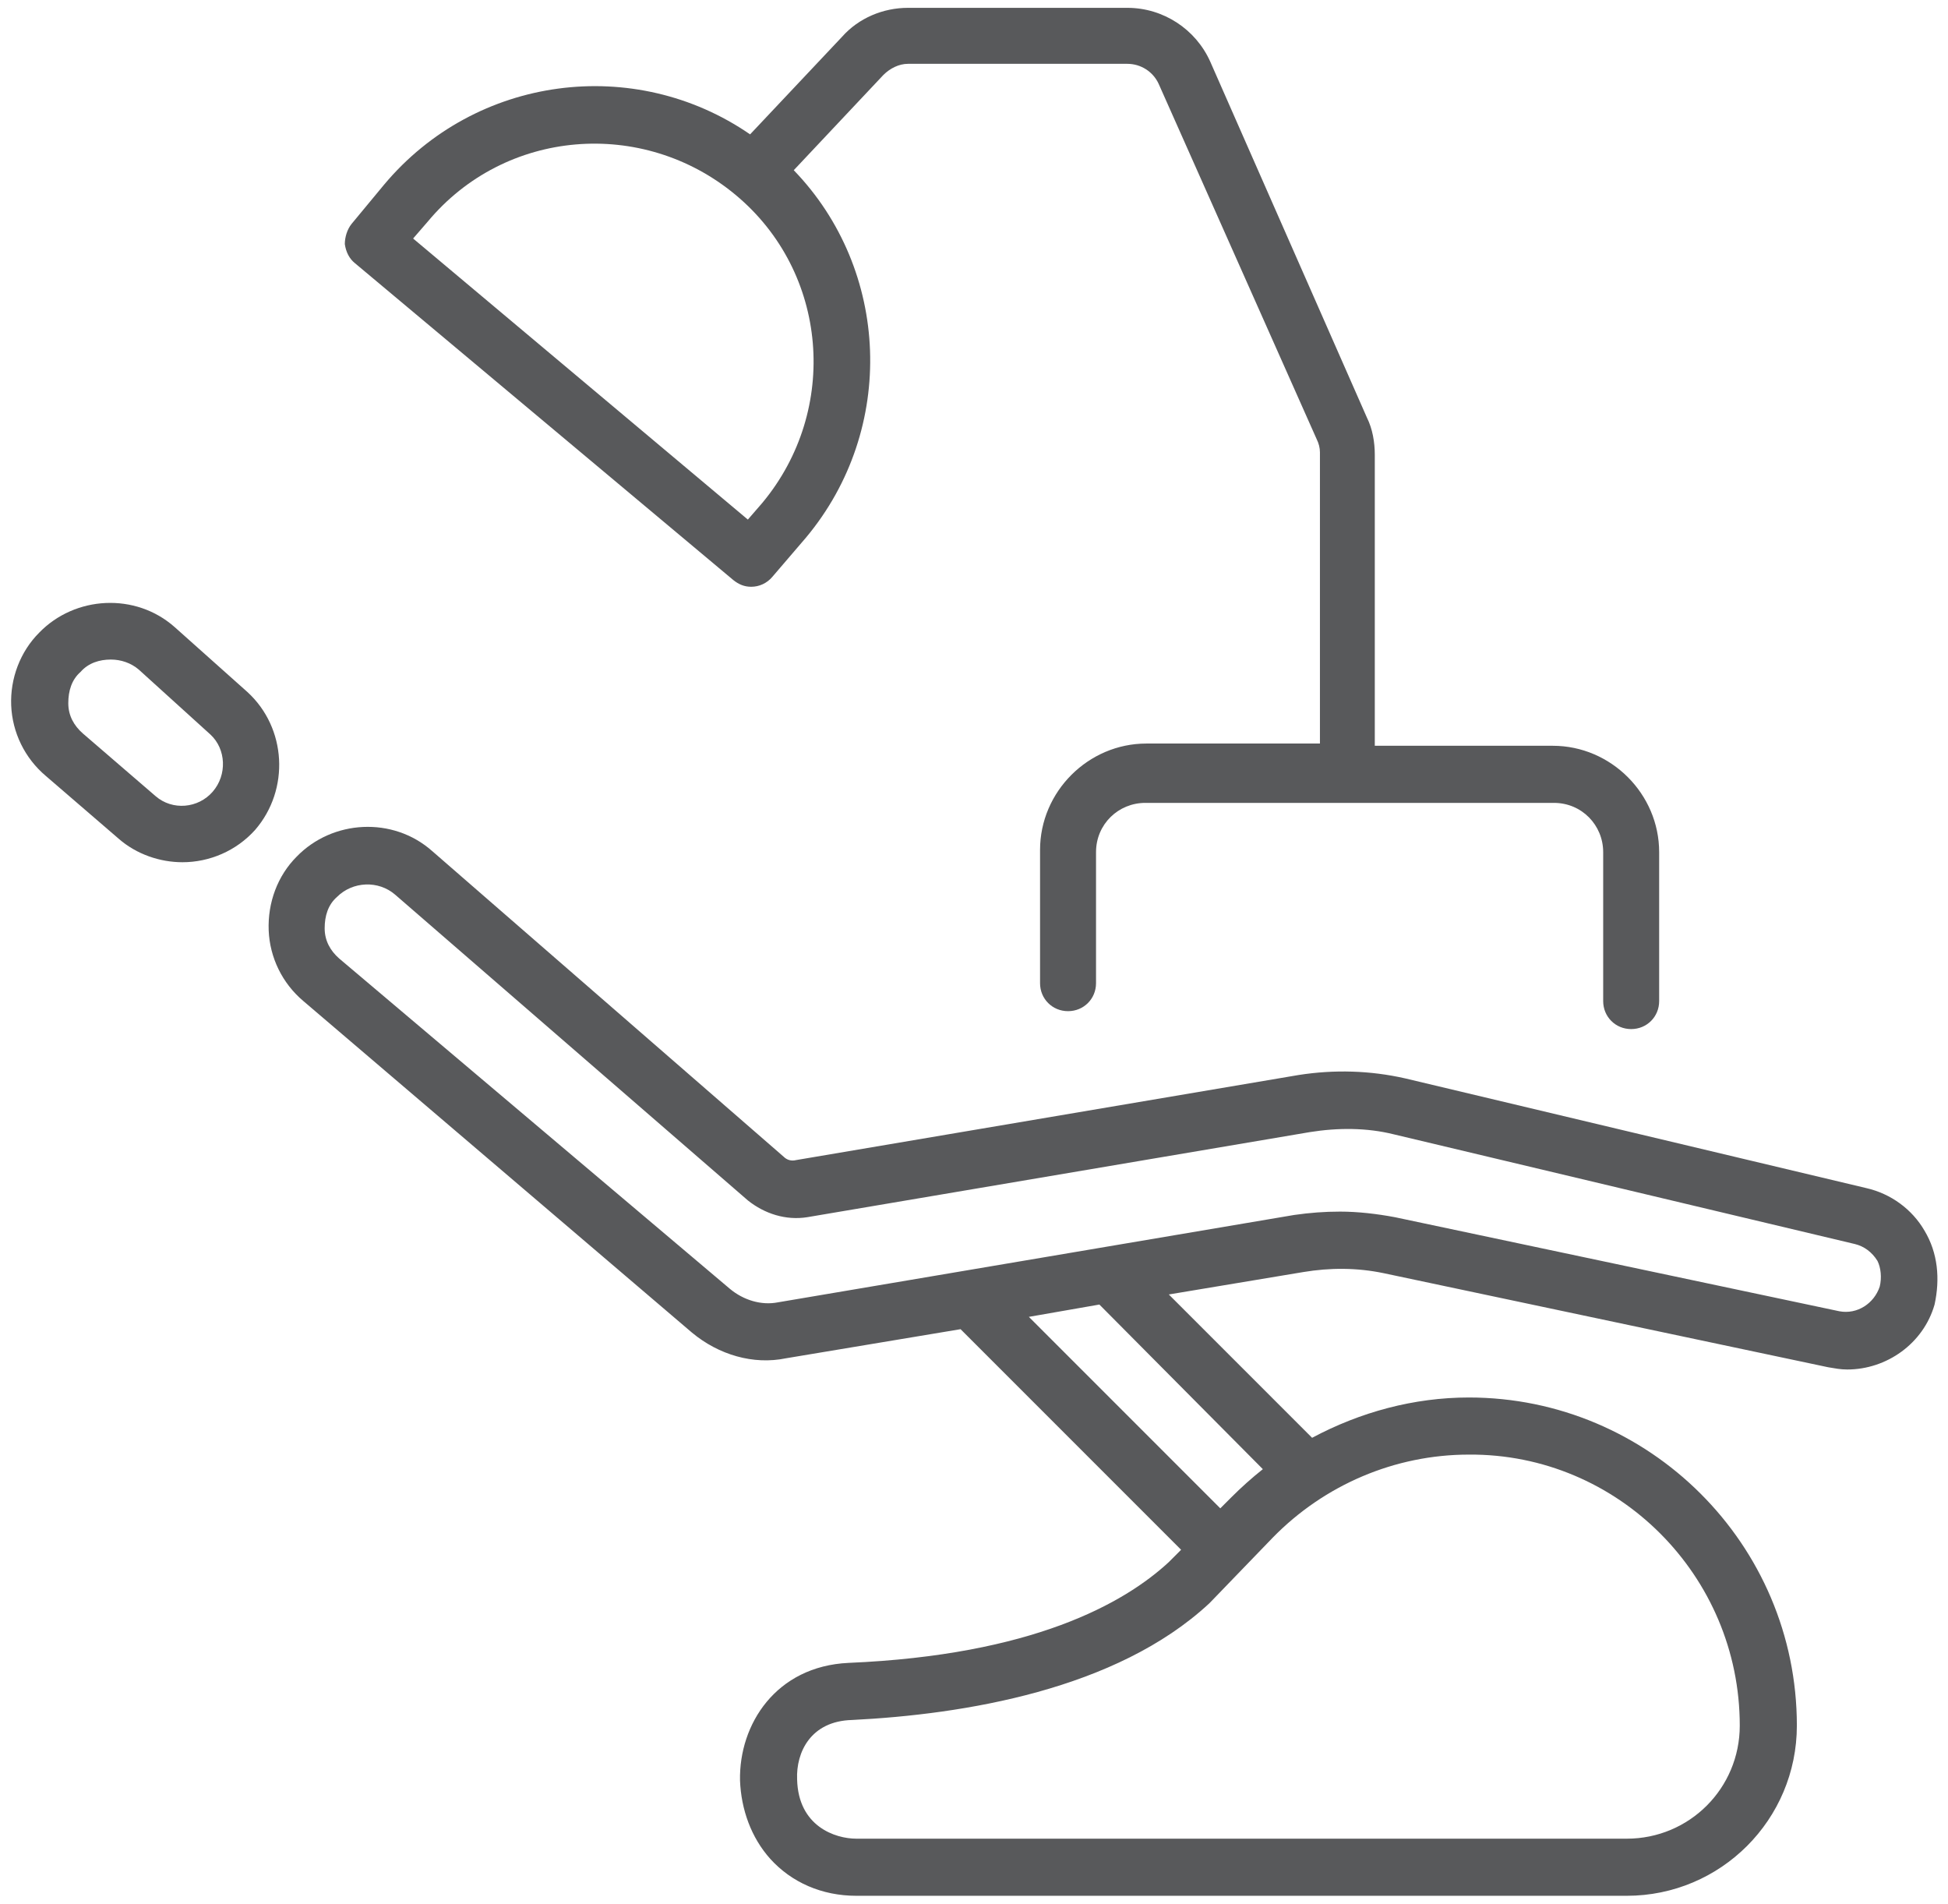 <?xml version="1.0" encoding="utf-8"?>
<!-- Generator: Adobe Illustrator 27.3.1, SVG Export Plug-In . SVG Version: 6.00 Build 0)  -->
<svg version="1.1" id="ëÎÓÈ_1" xmlns="http://www.w3.org/2000/svg" xmlns:xlink="http://www.w3.org/1999/xlink" x="0px" y="0px"
	 viewBox="0 0 174 170" style="enable-background:new 0 0 174 170;" xml:space="preserve">
<style type="text/css">
	.st0{fill:#58595B;}
</style>
<g>
	<path class="st0" d="M171.9,109.9c-1.1-1.9-3-3.3-5.2-3.8l-41.2-9.8c-3.1-0.7-6.3-0.8-9.5-0.3l-44.9,7.6c-0.4,0.1-0.8,0-1.1-0.3
		L38.6,76c-3.5-3.1-8.9-2.8-12.1,0.5c-1.7,1.7-2.6,4.1-2.5,6.6c0.1,2.4,1.2,4.7,3.1,6.3L61.8,119c2.4,2,5.5,2.9,8.4,2.3l15.6-2.6
		l19.7,19.7l-1.1,1.1c-4,3.7-12.2,8.3-28.6,9c-6.5,0.3-9.8,5.5-9.7,10.5c0.1,2.6,1,5.1,2.7,7c1.9,2.1,4.6,3.3,7.7,3.3h68.8
		c8.4,0,15.2-6.8,15.2-15.2c0-16.2-13.2-29.3-29.3-29.3c-4.9,0-9.7,1.3-14,3.6l-12.8-12.8l12-2c2.4-0.4,4.8-0.4,7.2,0.1l39.7,8.4
		c0.6,0.1,1.1,0.2,1.7,0.2c3.5,0,6.8-2.3,7.8-5.8C173.3,114.2,173.1,111.9,171.9,109.9z M155.4,154.1c0,5.6-4.5,10.1-10.1,10.1H76.5
		c-1.9,0-5.2-1.1-5.3-5.3c-0.1-2.4,1.2-5.2,4.9-5.3c10-0.5,23.6-2.7,31.9-10.4c0,0,0.1-0.1,0.1-0.1l5.6-5.8
		c4.6-4.7,10.9-7.4,17.5-7.4C144.5,129.8,155.4,140.7,155.4,154.1z M112.8,131.2c-1,0.8-1.9,1.6-2.8,2.5l-1,1l-17.1-17.1l6.3-1.1
		L112.8,131.2z M167.9,114.9c-0.5,1.5-2,2.5-3.6,2.2l-39.7-8.4c-1.6-0.3-3.3-0.5-4.9-0.5c-1.4,0-2.7,0.1-4.1,0.3l-46.1,7.8
		c-1.5,0.3-3.1-0.2-4.3-1.2L30.3,85.6c-0.8-0.7-1.3-1.6-1.3-2.7c0-1.1,0.3-2.1,1.1-2.8c1.4-1.4,3.7-1.5,5.2-0.2l31.5,27.3
		c1.5,1.2,3.4,1.8,5.3,1.5l44.9-7.6c2.5-0.4,5.1-0.4,7.5,0.2l41.2,9.8c0.8,0.2,1.5,0.7,2,1.5C168,113.2,168.1,114.1,167.9,114.9z"/>
	<path class="st0" d="M22.1,61.8L15.6,56c0,0,0,0,0,0c-3.5-3.1-8.9-2.8-12.1,0.5C1.8,58.2,0.9,60.6,1,63s1.2,4.7,3.1,6.3l6.5,5.6
		c1.6,1.4,3.7,2.1,5.7,2.1c2.4,0,4.8-1,6.5-2.9C25.9,70.5,25.6,65,22.1,61.8z M19,70.7c-1.3,1.5-3.6,1.7-5.1,0.4l-6.5-5.6
		c-0.8-0.7-1.3-1.6-1.3-2.7c0-1.1,0.3-2.1,1.1-2.8c0.7-0.8,1.7-1.1,2.7-1.1c0.9,0,1.8,0.3,2.5,0.9l6.4,5.8
		C20.2,66.9,20.3,69.2,19,70.7z"/>
	<path class="st0" d="M31.7,23.5l33.8,28.3c0.5,0.4,1,0.6,1.6,0.6c0.7,0,1.4-0.3,1.9-0.9L72,48c8.1-9.7,7.5-23.9-1.1-32.8l8-8.5
		c0.6-0.6,1.4-1,2.2-1h19.6c1.2,0,2.3,0.7,2.8,1.8l14.1,31.7c0.2,0.4,0.3,0.8,0.3,1.2v26h-15.5c-5.2,0-9.5,4.3-9.5,9.5v11.9
		c0,1.4,1.1,2.5,2.5,2.5c1.4,0,2.5-1.1,2.5-2.5V76.1c0-2.5,2-4.4,4.4-4.4h36.5c2.5,0,4.4,2,4.4,4.4v13.3c0,1.4,1.1,2.5,2.5,2.5
		s2.5-1.1,2.5-2.5V76.1c0-5.2-4.3-9.5-9.5-9.5h-15.9v-26c0-1.1-0.2-2.3-0.7-3.3L108.1,5.5c-1.3-2.9-4.2-4.8-7.4-4.8H81.1
		c-2.2,0-4.4,0.9-5.9,2.6L67,12c-10.3-7.1-24.5-5.3-32.7,4.5L31.4,20c-0.4,0.5-0.6,1.2-0.6,1.8C30.9,22.5,31.2,23.1,31.7,23.5z
		 M38.2,19.8c6.9-8.3,19.2-9.3,27.5-2.4c8.3,6.9,9.3,19.2,2.4,27.5l-1.3,1.5L36.9,21.3L38.2,19.8z"/>
</g>
</svg>
